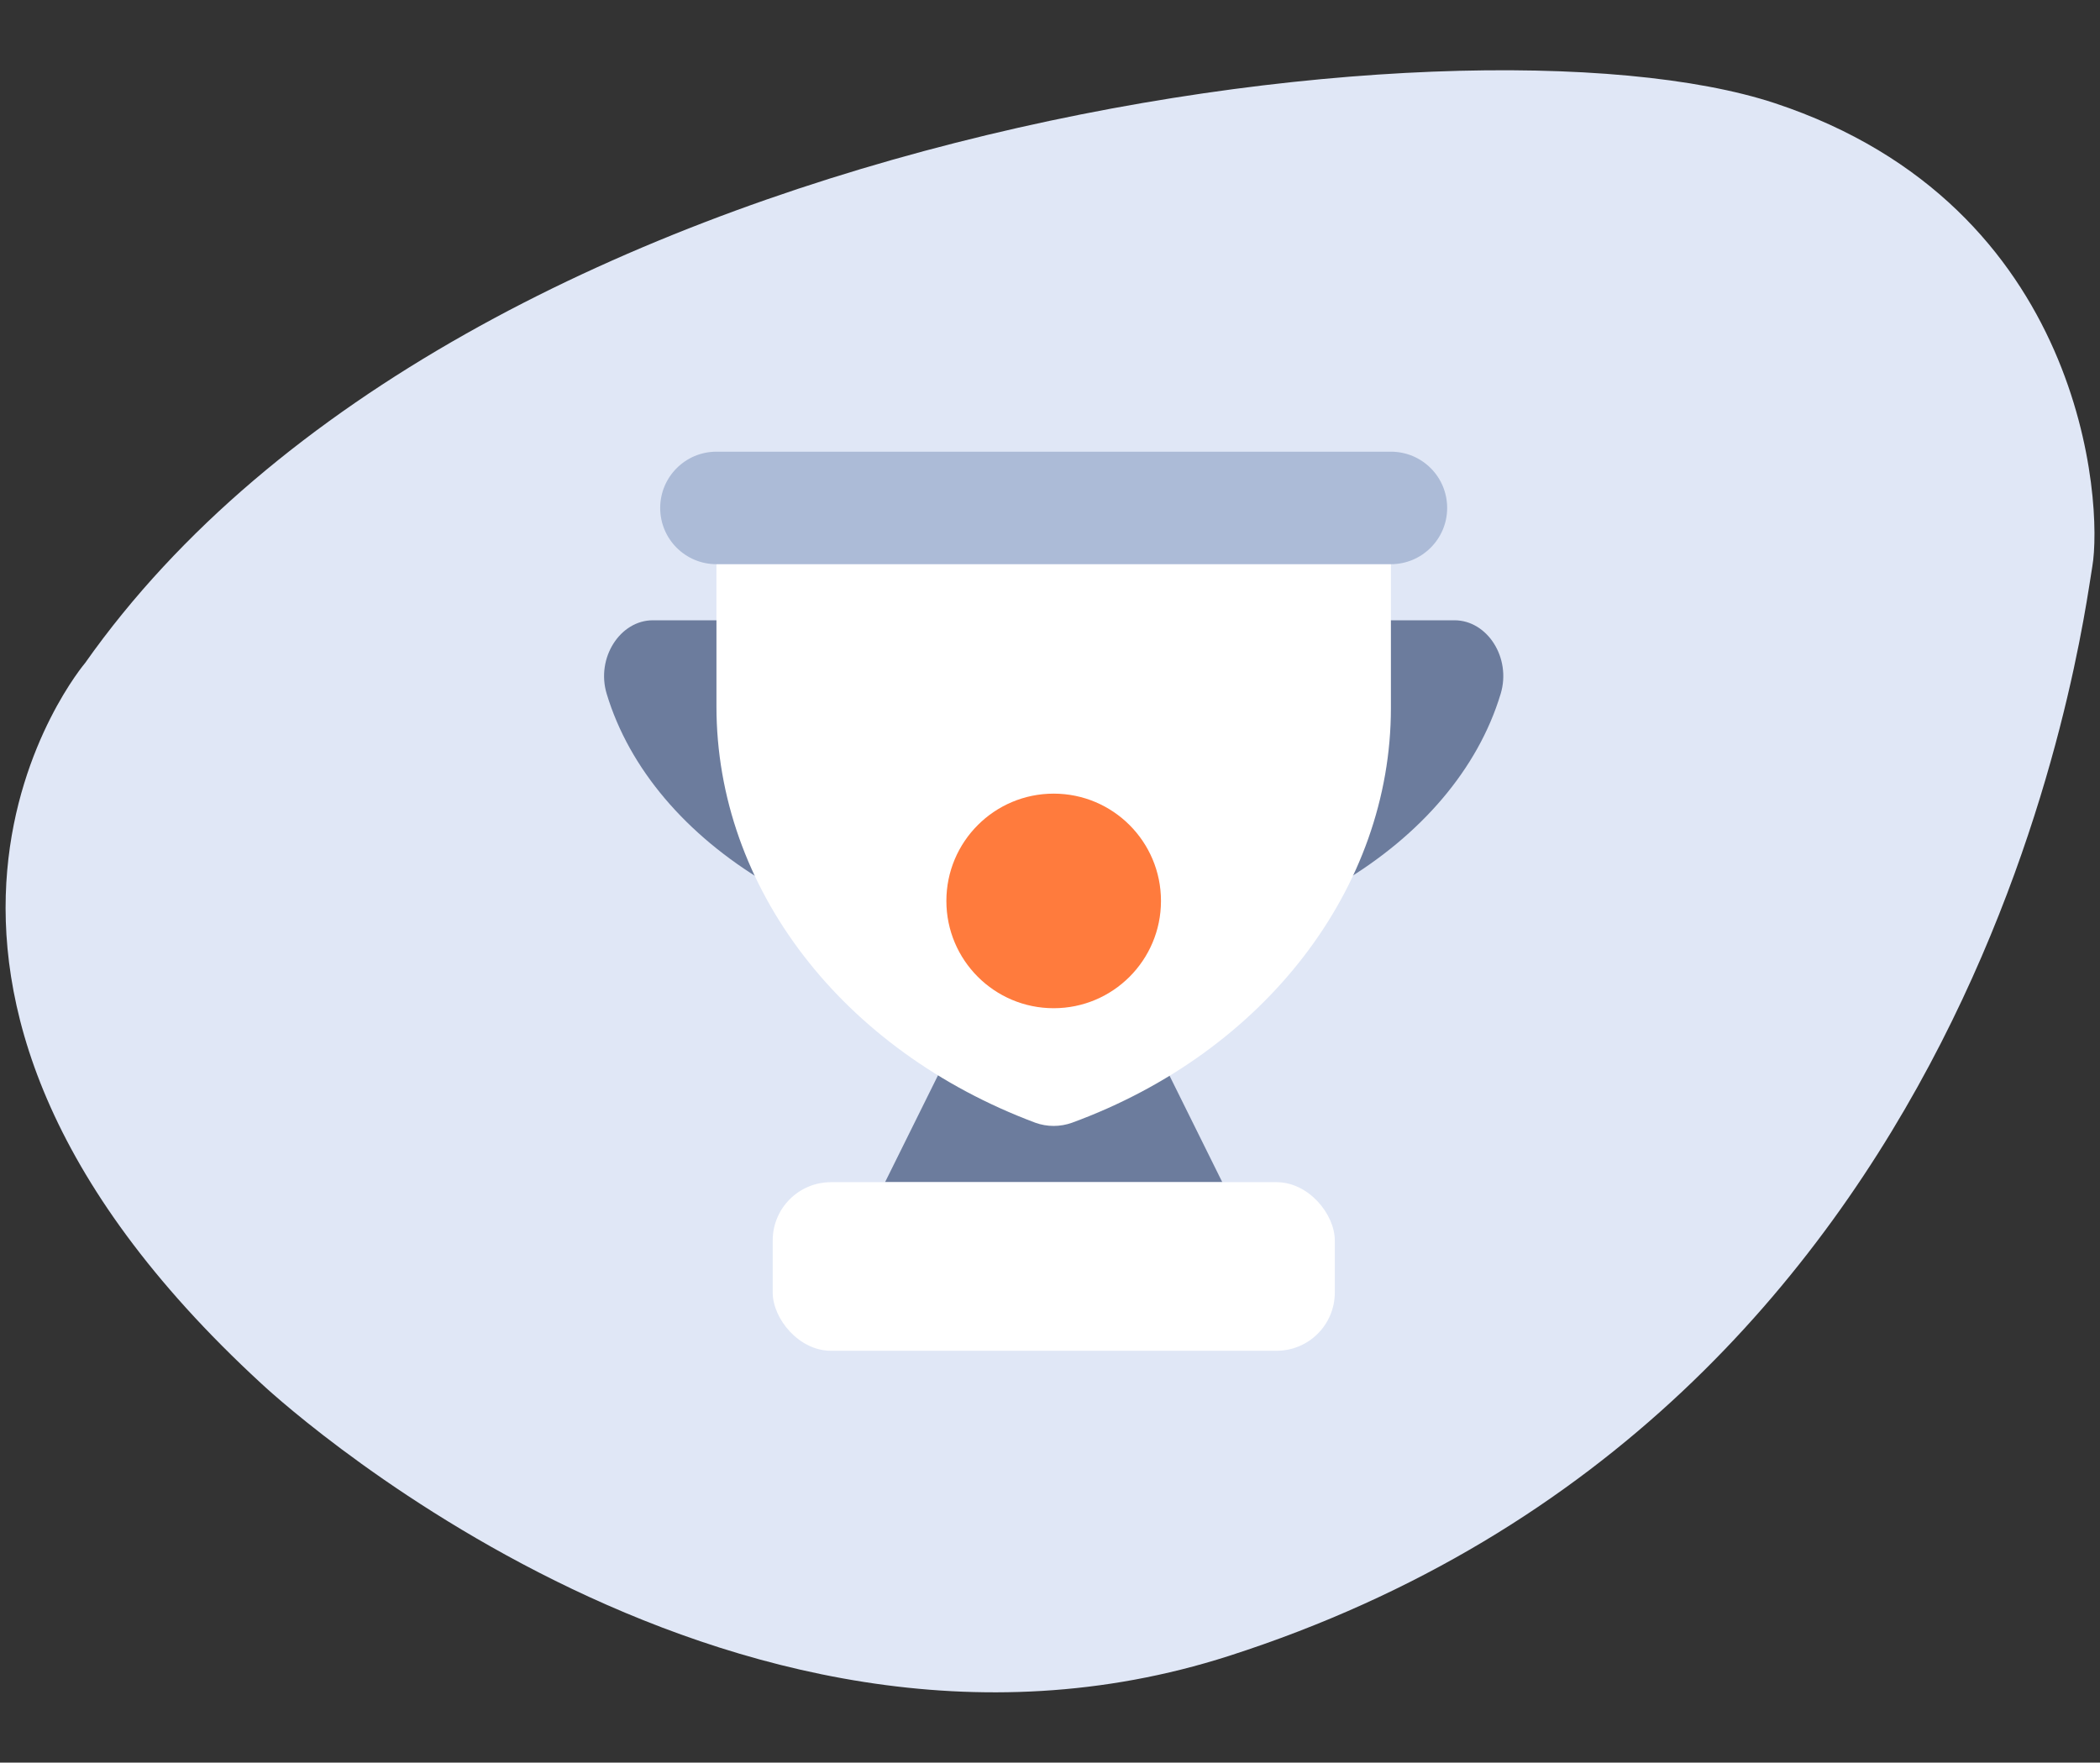 <?xml version="1.0" encoding="utf-8"?>
<svg xmlns="http://www.w3.org/2000/svg" id="Calque_1" data-name="Calque 1" viewBox="0 0 137 115">
  <rect x="0" y="0" width="137" height="115" fill="#333333" stroke="none"/>
  <defs>
    <style>
      .cls-1 {
        fill: #6c7c9d;
      }

      .cls-2 {
        fill: #fff;
      }

      .cls-3 {
        fill: #acbbd7;
      }

      .cls-4 {
        fill: #e0e7f6;
      }

      .cls-5 {
        fill: #ff7b3d;
      }
    </style>
  </defs>
  <path id="Tracé_24879" data-name="Tracé 24879" class="cls-4" d="m17.05,90.27s30.08,28.38,63.12,17.77c49.47-15.9,55.64-67.06,56.33-71.09s-.43-23.51-20.72-30.22C95.48.03,30.28,8.16,5.55,43.26c0,0-17.38,20.43,11.5,47.01Z"/>
  <g id="Groupe_19932" data-name="Groupe 19932">
    <path id="Tracé_40826" data-name="Tracé 40826" class="cls-1" d="m94.89,40.47c2.14,0,3.72,2.45,3.01,4.8-2.97,9.84-14.9,17.2-29.16,17.2s-26.19-7.36-29.16-17.2c-.71-2.35.88-4.8,3.01-4.8h52.3Z"/>
    <path id="Tracé_40827" data-name="Tracé 40827" class="cls-1" d="m79.74,77.13h-22l3.75-7.57,3.25-7.1h8l3.25,7.1,3.75,7.57Z"/>
    <path id="Tracé_40828" data-name="Tracé 40828" class="cls-2" d="m90.74,33.13v13.07c0,11.73-8.22,22.44-20.8,27.05-.78.28-1.63.28-2.4,0-12.58-4.71-20.8-15.31-20.8-27.16v-12.95h44Z"/>
    <path id="Rectangle_10974" data-name="Rectangle 10974" class="cls-3" d="m46.74,29.47h44c2.03,0,3.67,1.64,3.67,3.67h0c0,2.02-1.64,3.67-3.67,3.67h-44c-2.03,0-3.67-1.64-3.67-3.67h0c0-2.02,1.64-3.67,3.67-3.67Z"/>
    <rect id="Rectangle_10975" data-name="Rectangle 10975" class="cls-2" x="50.41" y="77.13" width="36.67" height="11" rx="3.8" ry="3.8"/>
    <circle id="Ellipse_484" data-name="Ellipse 484" class="cls-5" cx="68.74" cy="58.78" r="7"/>
  </g>
</svg>